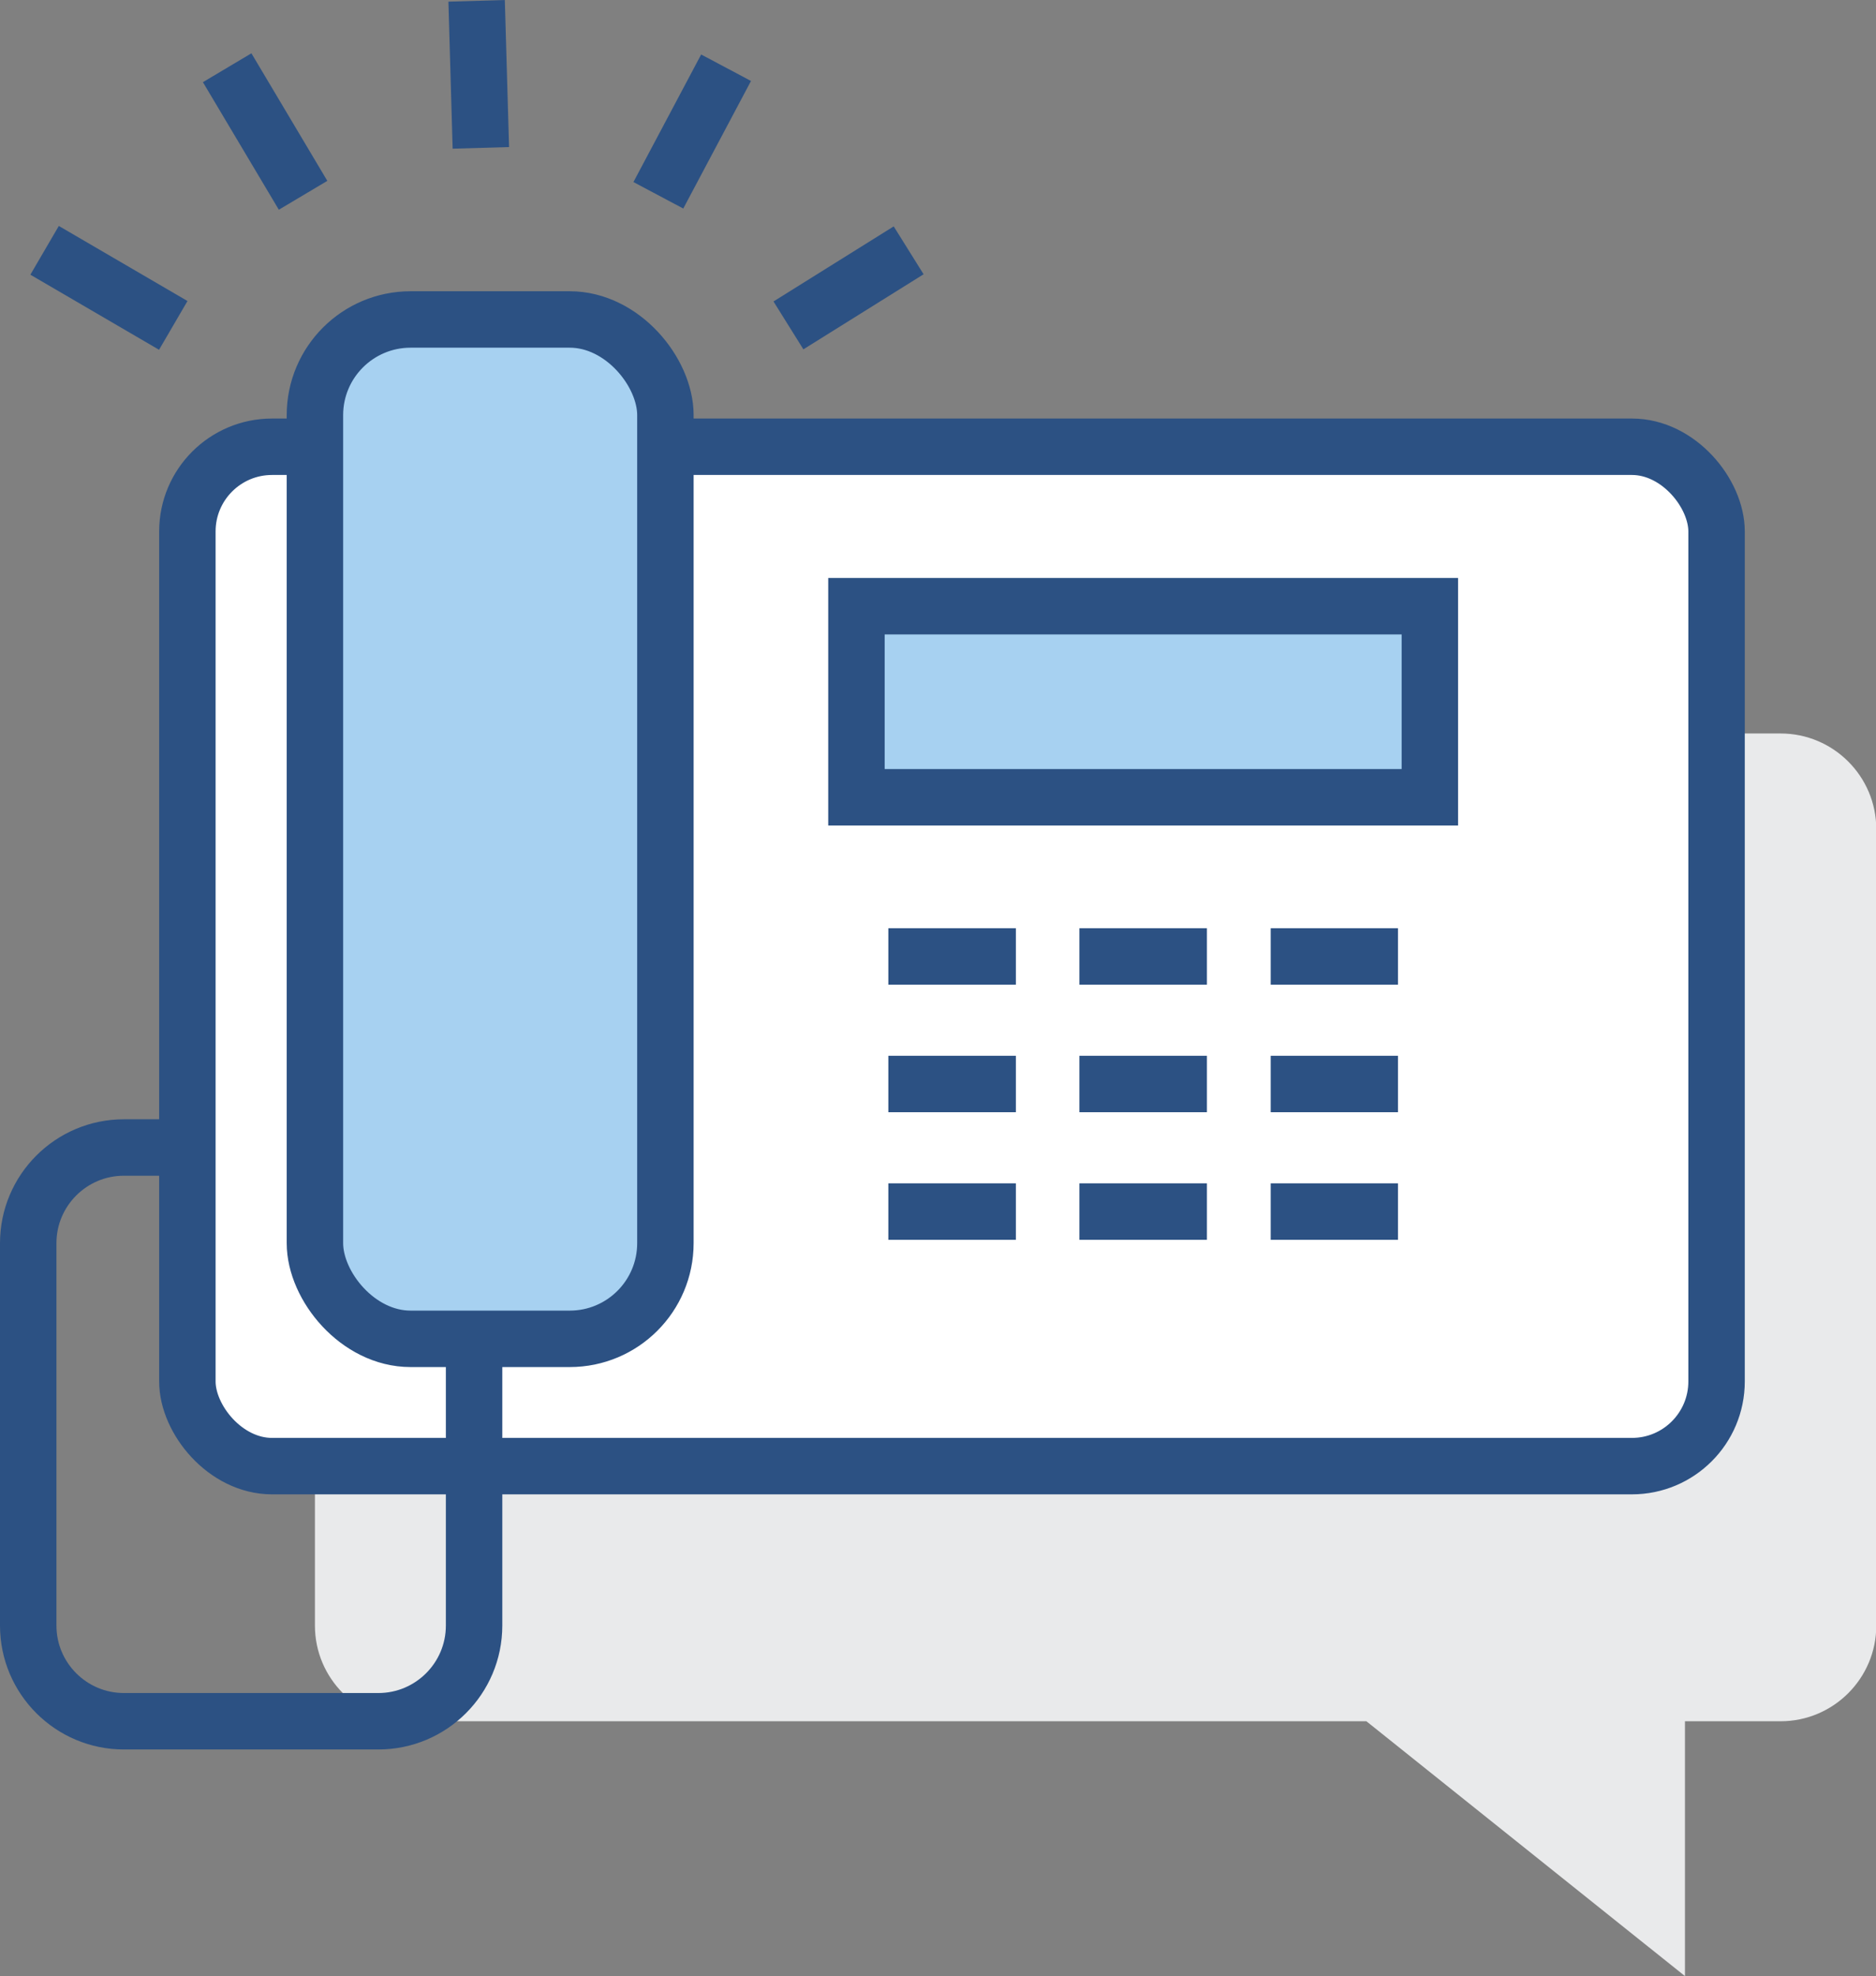 <?xml version="1.0" encoding="UTF-8"?>
<svg id="Ebene_1" xmlns="http://www.w3.org/2000/svg" viewBox="0 0 66.48 70.02">
  <rect x="0" y="0" width="66.48" height="70.02" fill="#808080" stroke="none"/>
  <defs>
    <style>
      .cls-1 {
        fill: #fff;
      }

      .cls-1, .cls-2, .cls-3 {
        stroke: #2c5183;
        stroke-miterlimit: 10;
        stroke-width: 2px;
      }

      .cls-2 {
        fill: none;
      }

      .cls-3 {
        fill: #a7d1f1;
      }

      .cls-4 {
        fill: #e9eaeb;
      }
    </style>
  </defs>
  <path class="cls-4" d="M11.16,29.38v28.22c0,1.87,1.52,3.39,3.39,3.39h33.87l11.29,9.03v-9.03h3.39c1.87,0,3.39-1.52,3.39-3.39v-28.22c0-1.87-1.52-3.39-3.39-3.39H14.55c-1.87,0-3.39,1.52-3.39,3.39Z"/>
  <rect class="cls-1" x="6.64" y="15.83" width="54.19" height="36.12" rx="3" ry="3"/>
  <line class="cls-2" x1="17.04" y1="5.24" x2="16.89" y2=".03"/>
  <line class="cls-2" x1="10.74" y1="6.92" x2="8.05" y2="2.4"/>
  <line class="cls-2" x1="6.14" y1="11.53" x2="1.58" y2="8.87"/>
  <line class="cls-2" x1="23.33" y1="6.92" x2="25.73" y2="2.4"/>
  <line class="cls-2" x1="27.94" y1="11.53" x2="32.2" y2="8.87"/>
  <rect class="cls-3" x="30.35" y="21.48" width="20.32" height="6.77"/>
  <rect class="cls-3" x="11.16" y="11.32" width="12.42" height="36.12" rx="3.39" ry="3.39"/>
  <line class="cls-2" x1="31.48" y1="33.89" x2="36" y2="33.89"/>
  <line class="cls-2" x1="38.25" y1="33.89" x2="42.77" y2="33.89"/>
  <line class="cls-2" x1="45.03" y1="33.89" x2="49.54" y2="33.89"/>
  <line class="cls-2" x1="31.48" y1="38.41" x2="36" y2="38.41"/>
  <line class="cls-2" x1="38.25" y1="38.41" x2="42.77" y2="38.41"/>
  <line class="cls-2" x1="45.03" y1="38.41" x2="49.54" y2="38.41"/>
  <line class="cls-2" x1="31.48" y1="42.93" x2="36" y2="42.93"/>
  <line class="cls-2" x1="38.25" y1="42.93" x2="42.77" y2="42.93"/>
  <line class="cls-2" x1="45.03" y1="42.93" x2="49.54" y2="42.93"/>
  <path class="cls-2" d="M16.8,47.44v10.16c0,1.87-1.52,3.39-3.39,3.39H4.39c-1.87,0-3.39-1.52-3.39-3.39v-13.55c0-1.87,1.52-3.39,3.39-3.39h2.26"/>
</svg>